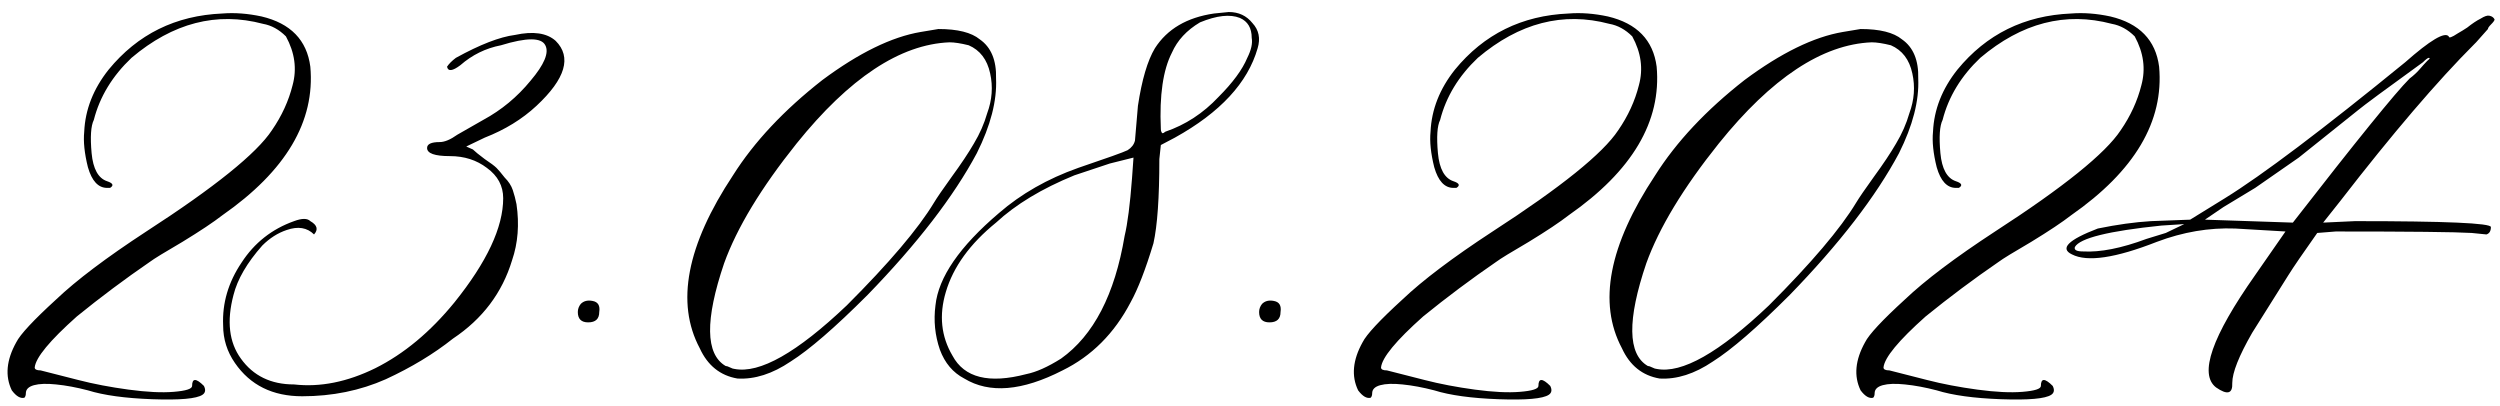 <?xml version="1.0" encoding="UTF-8"?> <svg xmlns="http://www.w3.org/2000/svg" width="413" height="67" viewBox="0 0 413 67" fill="none"><path d="M33.444 65.219C32.468 65.87 29.701 66.114 25.144 65.951C20.668 65.788 17.128 65.3 14.523 64.486C12.652 63.998 10.902 63.672 9.274 63.51C7.728 63.347 6.507 63.388 5.612 63.632C4.717 63.876 4.27 64.324 4.27 64.975C4.27 65.3 4.188 65.544 4.025 65.707C3.374 65.87 2.683 65.463 1.95 64.486C0.811 62.126 1.055 59.481 2.683 56.552C3.334 55.25 5.531 52.89 9.274 49.472C12.611 46.298 17.575 42.554 24.167 38.241C35.479 30.917 42.396 25.342 44.919 21.518C46.547 19.158 47.686 16.675 48.337 14.071C49.069 11.386 48.703 8.7 47.238 6.015C46.099 4.875 44.838 4.184 43.454 3.939C35.804 1.905 28.561 3.777 21.726 9.555C18.552 12.566 16.477 15.984 15.5 19.809C15.012 20.785 14.89 22.616 15.134 25.302C15.378 27.906 16.232 29.452 17.697 29.94C18.674 30.266 18.837 30.632 18.186 31.039C18.023 31.039 17.86 31.039 17.697 31.039C16.232 31.039 15.175 29.9 14.523 27.621C13.954 25.342 13.75 23.389 13.913 21.762C14.076 18.1 15.419 14.682 17.941 11.508C22.743 5.648 29.009 2.556 36.74 2.23C38.775 2.068 40.931 2.23 43.21 2.719C48.011 3.858 50.697 6.625 51.267 11.02C52.08 20.053 47.238 28.231 36.74 35.556C35.275 36.695 33.078 38.16 30.148 39.95C27.219 41.659 25.428 42.758 24.777 43.246C20.627 46.094 16.599 49.105 12.692 52.279C8.216 56.267 5.897 59.075 5.734 60.702C5.734 61.028 6.06 61.19 6.711 61.19L12.937 62.777C15.459 63.428 18.226 63.957 21.237 64.364C24.248 64.771 26.73 64.893 28.684 64.731C30.718 64.568 31.735 64.242 31.735 63.754C31.735 62.452 32.386 62.452 33.688 63.754C34.014 64.405 33.933 64.893 33.444 65.219ZM48.581 63.51C52.894 63.998 57.37 63.103 62.009 60.824C66.729 58.464 71.083 54.843 75.07 49.96C80.441 43.287 83.127 37.55 83.127 32.748C83.127 30.713 82.232 29.045 80.441 27.743C78.732 26.441 76.698 25.79 74.338 25.79C71.815 25.79 70.554 25.342 70.554 24.447C70.554 23.796 71.245 23.471 72.629 23.471C73.443 23.471 74.419 23.064 75.559 22.25L79.831 19.809C82.842 18.181 85.446 16.024 87.644 13.339C89.922 10.653 90.736 8.7 90.085 7.479C89.434 6.177 86.993 6.177 82.761 7.479C80.238 7.968 78 9.066 76.047 10.775C74.745 11.752 74.012 11.833 73.85 11.02C74.175 10.531 74.663 10.043 75.314 9.555C79.302 7.357 82.557 6.096 85.08 5.771C88.091 5.119 90.329 5.445 91.794 6.747C94.48 9.433 93.421 13.013 88.62 17.489C86.26 19.686 83.412 21.436 80.075 22.738L77.023 24.203L78.122 24.691C78.448 25.017 79.099 25.546 80.075 26.278C81.052 26.929 81.703 27.418 82.028 27.743C82.354 28.069 82.801 28.598 83.371 29.33C84.022 29.981 84.47 30.673 84.714 31.405C84.958 32.138 85.162 32.911 85.324 33.725C85.812 37.061 85.568 40.154 84.592 43.002C82.964 48.373 79.709 52.686 74.826 55.941C71.652 58.464 67.95 60.702 63.718 62.655C59.486 64.527 54.888 65.463 49.924 65.463C45.041 65.463 41.338 63.632 38.815 59.97C37.513 58.098 36.862 56.023 36.862 53.744C36.7 50.082 37.717 46.623 39.914 43.368C42.03 40.113 44.919 37.834 48.581 36.532C49.883 36.044 50.778 36.044 51.267 36.532C52.406 37.183 52.609 37.916 51.877 38.73C50.738 37.59 49.232 37.346 47.36 37.997C45.895 38.485 44.553 39.34 43.332 40.56C40.809 43.409 39.222 46.135 38.571 48.739C37.432 53.052 37.839 56.552 39.792 59.237C41.827 62.086 44.756 63.51 48.581 63.51ZM98.996 51.547C98.996 52.686 98.386 53.256 97.165 53.256C96.026 53.256 95.456 52.686 95.456 51.547C95.456 51.059 95.619 50.611 95.944 50.204C96.433 49.716 97.084 49.553 97.897 49.716C98.793 49.879 99.159 50.489 98.996 51.547ZM121.823 62.533C118.975 62.045 116.9 60.377 115.598 57.528C111.61 50.041 113.441 40.52 121.091 28.964C124.59 23.43 129.514 18.181 135.861 13.217C141.883 8.741 147.295 6.096 152.097 5.282L155.026 4.794C158.2 4.794 160.479 5.364 161.862 6.503C163.734 7.805 164.629 9.962 164.548 12.973C164.711 16.635 163.653 20.744 161.374 25.302C157.549 32.463 151.527 40.276 143.308 48.739C137.937 54.11 133.705 57.773 130.612 59.726C127.601 61.76 124.672 62.696 121.823 62.533ZM121.335 60.946C125.485 61.76 131.67 58.261 139.89 50.448C146.888 43.45 151.69 37.794 154.294 33.48C154.782 32.667 155.759 31.242 157.224 29.208C158.77 27.092 159.991 25.261 160.886 23.715C161.862 22.087 162.595 20.419 163.083 18.71C163.897 16.513 164.06 14.315 163.571 12.118C163.083 9.84 161.903 8.293 160.031 7.479C158.729 7.154 157.671 6.991 156.857 6.991C148.719 7.317 140.297 12.891 131.589 23.715C125.729 31.039 121.742 37.631 119.626 43.49C116.452 52.849 116.534 58.505 119.87 60.458C120.033 60.458 120.277 60.539 120.603 60.702C120.928 60.865 121.172 60.946 121.335 60.946ZM159.299 62.533C157.427 61.557 156.084 59.97 155.271 57.773C154.457 55.412 154.213 52.971 154.538 50.448C155.026 45.81 158.526 40.723 165.036 35.19C168.698 32.016 173.052 29.534 178.098 27.743C182.899 26.116 185.625 25.139 186.276 24.814C186.927 24.407 187.334 23.878 187.497 23.227L187.985 17.489C188.636 13.176 189.572 10.002 190.793 7.968C192.827 4.794 196.083 2.882 200.559 2.23L203 1.986C204.628 1.986 205.93 2.597 206.906 3.817C207.964 4.957 208.249 6.34 207.761 7.968C206.133 13.664 201.576 18.588 194.089 22.738L191.77 23.959L191.525 26.278C191.525 32.626 191.2 37.265 190.549 40.194C189.247 44.508 187.985 47.763 186.765 49.96C184.079 55.087 180.336 58.83 175.534 61.19C168.861 64.608 163.449 65.056 159.299 62.533ZM192.014 22.006C192.176 22.006 192.339 21.924 192.502 21.762C195.839 20.622 198.768 18.71 201.291 16.024C203.651 13.664 205.238 11.508 206.052 9.555C206.703 8.253 206.947 7.154 206.784 6.259C206.784 4.631 206.133 3.533 204.831 2.963C203.203 2.312 201.006 2.556 198.239 3.695C196.042 4.997 194.496 6.666 193.601 8.7C192.136 11.549 191.525 15.74 191.77 21.273C191.77 21.599 191.851 21.843 192.014 22.006ZM169.553 61.801C171.18 61.475 173.093 60.621 175.29 59.237C180.661 55.412 184.16 48.658 185.788 38.974C186.276 36.939 186.683 33.765 187.009 29.452L187.253 26.034L183.347 27.011L177.487 28.964C172.116 31.161 167.803 33.765 164.548 36.776C160.235 40.276 157.468 44.101 156.247 48.251C155.108 52.076 155.474 55.575 157.346 58.749C159.299 62.411 163.368 63.428 169.553 61.801ZM211.545 51.547C211.545 52.686 210.935 53.256 209.714 53.256C208.575 53.256 208.005 52.686 208.005 51.547C208.005 51.059 208.168 50.611 208.493 50.204C208.981 49.716 209.632 49.553 210.446 49.716C211.341 49.879 211.708 50.489 211.545 51.547ZM255.856 65.219C254.88 65.87 252.113 66.114 247.556 65.951C243.08 65.788 239.54 65.3 236.936 64.486C235.064 63.998 233.314 63.672 231.687 63.51C230.14 63.347 228.92 63.388 228.024 63.632C227.129 63.876 226.682 64.324 226.682 64.975C226.682 65.3 226.6 65.544 226.438 65.707C225.786 65.87 225.095 65.463 224.362 64.486C223.223 62.126 223.467 59.481 225.095 56.552C225.746 55.25 227.943 52.89 231.687 49.472C235.023 46.298 239.987 42.554 246.579 38.241C257.891 30.917 264.808 25.342 267.331 21.518C268.959 19.158 270.098 16.675 270.749 14.071C271.481 11.386 271.115 8.7 269.65 6.015C268.511 4.875 267.25 4.184 265.866 3.939C258.216 1.905 250.974 3.777 244.138 9.555C240.964 12.566 238.889 15.984 237.912 19.809C237.424 20.785 237.302 22.616 237.546 25.302C237.79 27.906 238.645 29.452 240.109 29.94C241.086 30.266 241.249 30.632 240.598 31.039C240.435 31.039 240.272 31.039 240.109 31.039C238.645 31.039 237.587 29.9 236.936 27.621C236.366 25.342 236.162 23.389 236.325 21.762C236.488 18.1 237.831 14.682 240.354 11.508C245.155 5.648 251.421 2.556 259.152 2.23C261.187 2.068 263.343 2.23 265.622 2.719C270.424 3.858 273.109 6.625 273.679 11.02C274.493 20.053 269.65 28.231 259.152 35.556C257.688 36.695 255.49 38.16 252.561 39.95C249.631 41.659 247.84 42.758 247.189 43.246C243.039 46.094 239.011 49.105 235.104 52.279C230.629 56.267 228.309 59.075 228.146 60.702C228.146 61.028 228.472 61.19 229.123 61.19L235.349 62.777C237.871 63.428 240.638 63.957 243.649 64.364C246.66 64.771 249.143 64.893 251.096 64.731C253.13 64.568 254.147 64.242 254.147 63.754C254.147 62.452 254.799 62.452 256.101 63.754C256.426 64.405 256.345 64.893 255.856 65.219ZM274.167 62.533C271.319 62.045 269.243 60.377 267.941 57.528C263.954 50.041 265.785 40.52 273.435 28.964C276.934 23.43 281.857 18.181 288.205 13.217C294.227 8.741 299.639 6.096 304.44 5.282L307.37 4.794C310.544 4.794 312.823 5.364 314.206 6.503C316.078 7.805 316.973 9.962 316.892 12.973C317.054 16.635 315.996 20.744 313.718 25.302C309.893 32.463 303.871 40.276 295.651 48.739C290.28 54.11 286.049 57.773 282.956 59.726C279.945 61.76 277.015 62.696 274.167 62.533ZM273.679 60.946C277.829 61.76 284.014 58.261 292.233 50.448C299.232 43.45 304.034 37.794 306.638 33.48C307.126 32.667 308.103 31.242 309.567 29.208C311.114 27.092 312.334 25.261 313.229 23.715C314.206 22.087 314.938 20.419 315.427 18.71C316.241 16.513 316.403 14.315 315.915 12.118C315.427 9.84 314.247 8.293 312.375 7.479C311.073 7.154 310.015 6.991 309.201 6.991C301.063 7.317 292.64 12.891 283.933 23.715C278.073 31.039 274.086 37.631 271.97 43.49C268.796 52.849 268.877 58.505 272.214 60.458C272.377 60.458 272.621 60.539 272.946 60.702C273.272 60.865 273.516 60.946 273.679 60.946ZM338.864 65.219C337.888 65.87 335.121 66.114 330.563 65.951C326.088 65.788 322.548 65.3 319.943 64.486C318.072 63.998 316.322 63.672 314.694 63.51C313.148 63.347 311.927 63.388 311.032 63.632C310.137 63.876 309.689 64.324 309.689 64.975C309.689 65.3 309.608 65.544 309.445 65.707C308.794 65.87 308.103 65.463 307.37 64.486C306.231 62.126 306.475 59.481 308.103 56.552C308.754 55.25 310.951 52.89 314.694 49.472C318.031 46.298 322.995 42.554 329.587 38.241C340.899 30.917 347.816 25.342 350.339 21.518C351.966 19.158 353.106 16.675 353.757 14.071C354.489 11.386 354.123 8.7 352.658 6.015C351.519 4.875 350.257 4.184 348.874 3.939C341.224 1.905 333.981 3.777 327.146 9.555C323.972 12.566 321.896 15.984 320.92 19.809C320.432 20.785 320.31 22.616 320.554 25.302C320.798 27.906 321.652 29.452 323.117 29.94C324.094 30.266 324.257 30.632 323.605 31.039C323.443 31.039 323.28 31.039 323.117 31.039C321.652 31.039 320.594 29.9 319.943 27.621C319.374 25.342 319.17 23.389 319.333 21.762C319.496 18.1 320.839 14.682 323.361 11.508C328.163 5.648 334.429 2.556 342.16 2.23C344.195 2.068 346.351 2.23 348.63 2.719C353.431 3.858 356.117 6.625 356.687 11.02C357.5 20.053 352.658 28.231 342.16 35.556C340.695 36.695 338.498 38.16 335.568 39.95C332.639 41.659 330.848 42.758 330.197 43.246C326.047 46.094 322.019 49.105 318.112 52.279C313.636 56.267 311.317 59.075 311.154 60.702C311.154 61.028 311.48 61.19 312.131 61.19L318.356 62.777C320.879 63.428 323.646 63.957 326.657 64.364C329.668 64.771 332.15 64.893 334.104 64.731C336.138 64.568 337.155 64.242 337.155 63.754C337.155 62.452 337.806 62.452 339.108 63.754C339.434 64.405 339.353 64.893 338.864 65.219ZM366.086 63.998C363.238 61.801 365.394 55.616 372.556 45.443L377.561 38.241L369.26 37.753C364.947 37.59 360.633 38.323 356.32 39.95C349.484 42.636 344.805 43.328 342.282 42.025C340.248 41.049 341.672 39.625 346.555 37.753C349.729 37.102 352.658 36.695 355.344 36.532L361.813 36.288L367.551 32.748C373.736 28.923 383.664 21.436 397.336 10.287C401.486 6.625 403.887 5.201 404.538 6.015C404.538 6.177 404.66 6.218 404.904 6.137C405.148 6.055 405.515 5.852 406.003 5.526C406.573 5.201 407.102 4.875 407.59 4.55C408.404 3.899 409.136 3.41 409.787 3.085C410.438 2.678 410.926 2.515 411.252 2.597C411.659 2.678 411.944 2.882 412.106 3.207C412.106 3.37 411.903 3.655 411.496 4.062C411.171 4.387 411.008 4.631 411.008 4.794L409.055 6.991L408.811 7.235C402.626 13.42 395.22 22.087 386.594 33.236L383.786 36.776L389.035 36.532C404.009 36.532 411.496 36.858 411.496 37.509C411.496 38.16 411.252 38.567 410.764 38.73L408.322 38.485C405.637 38.323 398.15 38.241 385.861 38.241L382.81 38.485C380.45 41.822 378.863 44.141 378.049 45.443L372.067 54.965C369.87 58.79 368.771 61.557 368.771 63.266C368.853 65.056 367.958 65.3 366.086 63.998ZM378.781 36.776C389.279 23.267 395.708 15.333 398.068 12.973C398.719 12.484 399.289 11.955 399.777 11.386C400.266 10.816 400.673 10.368 400.998 10.043C401.405 9.717 401.486 9.555 401.242 9.555C401.079 9.555 400.754 9.799 400.266 10.287C394.081 14.763 390.5 17.408 389.523 18.222L379.758 26.034L372.556 31.039L367.307 34.213L364.255 36.288L378.781 36.776ZM342.771 40.805C342.608 41.293 343.055 41.537 344.113 41.537C346.962 41.7 350.461 41.008 354.611 39.462L357.785 38.485L360.837 37.02L357.053 37.265C348.345 38.16 343.584 39.34 342.771 40.805Z" fill="black"></path></svg> 
